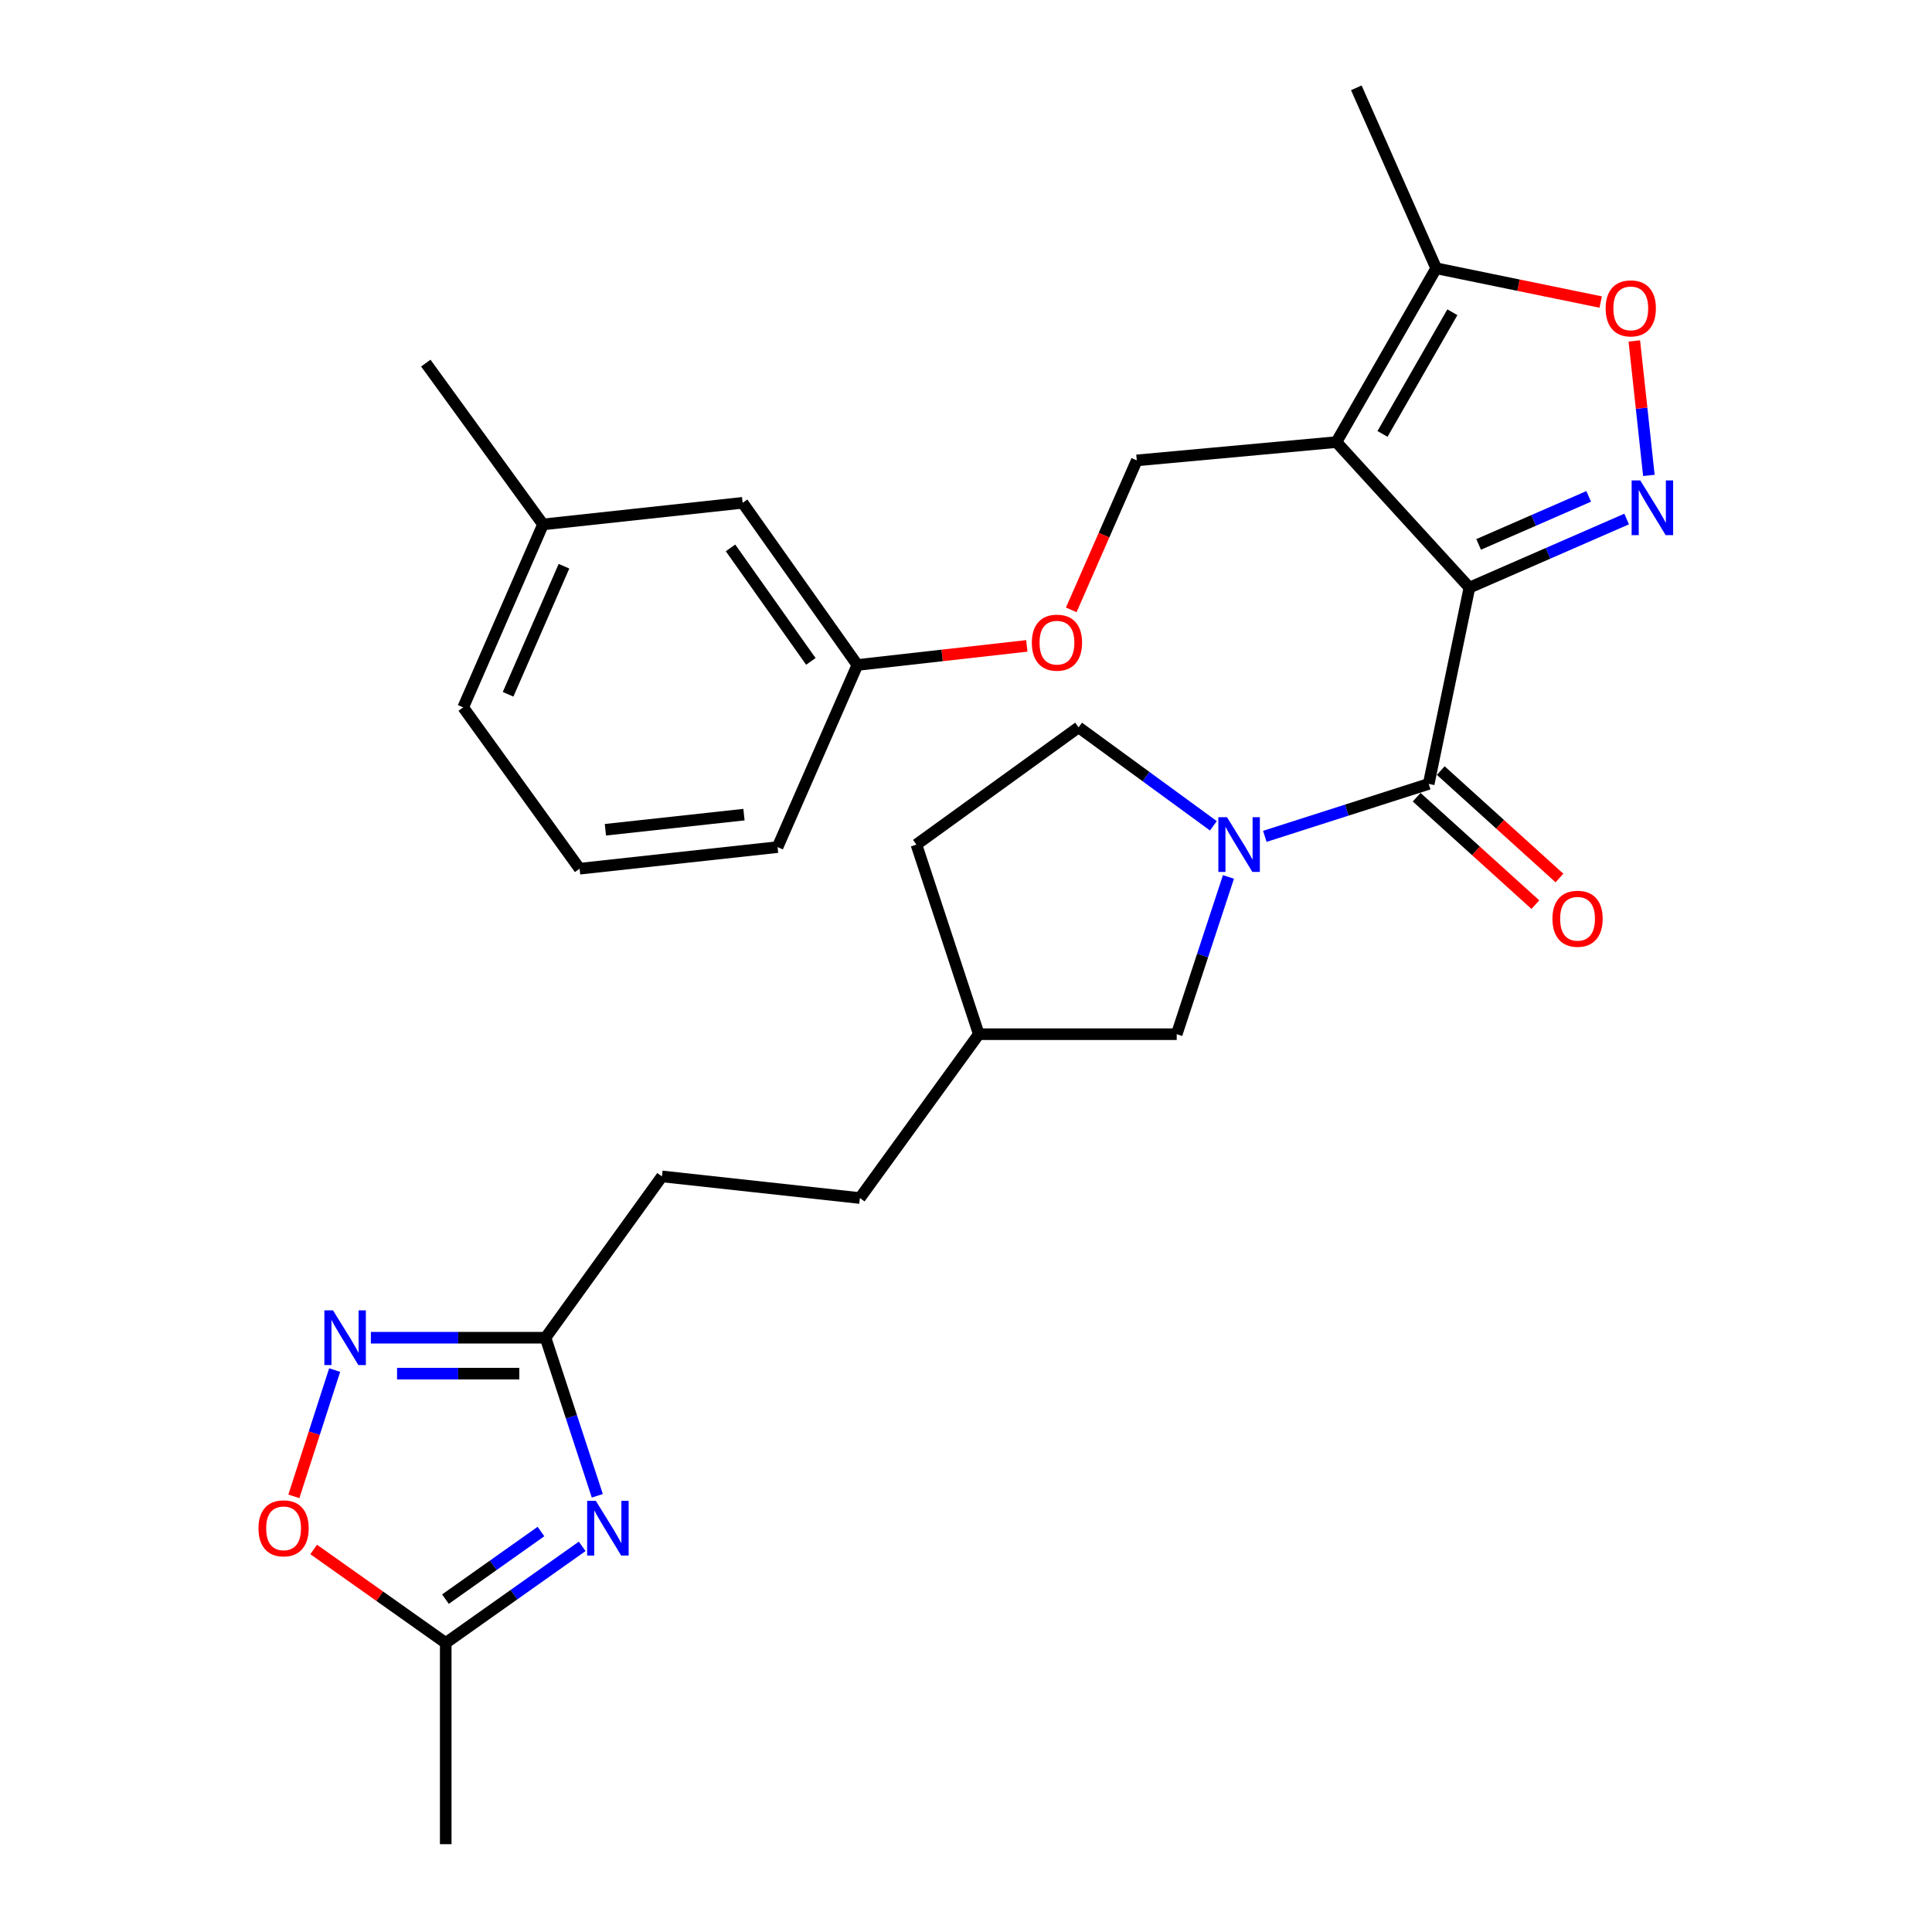 <?xml version='1.0' encoding='iso-8859-1'?>
<svg version='1.1' baseProfile='full'
              xmlns='http://www.w3.org/2000/svg'
                      xmlns:rdkit='http://www.rdkit.org/xml'
                      xmlns:xlink='http://www.w3.org/1999/xlink'
                  xml:space='preserve'
width='1000px' height='1000px' viewBox='0 0 1000 1000'>
<!-- END OF HEADER -->
<rect style='opacity:1.0;fill:#FFFFFF;stroke:none' width='1000' height='1000' x='0' y='0'> </rect>
<path class='bond-0' d='M 760.57,304.15 L 691.712,228.826' style='fill:none;fill-rule:evenodd;stroke:#000000;stroke-width:6px;stroke-linecap:butt;stroke-linejoin:miter;stroke-opacity:1' />
<path class='bond-1' d='M 760.57,304.15 L 801.259,286.397' style='fill:none;fill-rule:evenodd;stroke:#000000;stroke-width:6px;stroke-linecap:butt;stroke-linejoin:miter;stroke-opacity:1' />
<path class='bond-1' d='M 801.259,286.397 L 841.949,268.644' style='fill:none;fill-rule:evenodd;stroke:#0000FF;stroke-width:6px;stroke-linecap:butt;stroke-linejoin:miter;stroke-opacity:1' />
<path class='bond-1' d='M 765.341,281.782 L 793.824,269.355' style='fill:none;fill-rule:evenodd;stroke:#000000;stroke-width:6px;stroke-linecap:butt;stroke-linejoin:miter;stroke-opacity:1' />
<path class='bond-1' d='M 793.824,269.355 L 822.307,256.928' style='fill:none;fill-rule:evenodd;stroke:#0000FF;stroke-width:6px;stroke-linecap:butt;stroke-linejoin:miter;stroke-opacity:1' />
<path class='bond-2' d='M 760.57,304.15 L 739.497,405.742' style='fill:none;fill-rule:evenodd;stroke:#000000;stroke-width:6px;stroke-linecap:butt;stroke-linejoin:miter;stroke-opacity:1' />
<path class='bond-7' d='M 691.712,228.826 L 743.371,138.865' style='fill:none;fill-rule:evenodd;stroke:#000000;stroke-width:6px;stroke-linecap:butt;stroke-linejoin:miter;stroke-opacity:1' />
<path class='bond-7' d='M 715.585,224.591 L 751.746,161.619' style='fill:none;fill-rule:evenodd;stroke:#000000;stroke-width:6px;stroke-linecap:butt;stroke-linejoin:miter;stroke-opacity:1' />
<path class='bond-11' d='M 691.712,228.826 L 588.395,238.299' style='fill:none;fill-rule:evenodd;stroke:#000000;stroke-width:6px;stroke-linecap:butt;stroke-linejoin:miter;stroke-opacity:1' />
<path class='bond-5' d='M 853.457,246.074 L 849.688,211.273' style='fill:none;fill-rule:evenodd;stroke:#0000FF;stroke-width:6px;stroke-linecap:butt;stroke-linejoin:miter;stroke-opacity:1' />
<path class='bond-5' d='M 849.688,211.273 L 845.919,176.471' style='fill:none;fill-rule:evenodd;stroke:#FF0000;stroke-width:6px;stroke-linecap:butt;stroke-linejoin:miter;stroke-opacity:1' />
<path class='bond-3' d='M 739.497,405.742 L 697.084,419.317' style='fill:none;fill-rule:evenodd;stroke:#000000;stroke-width:6px;stroke-linecap:butt;stroke-linejoin:miter;stroke-opacity:1' />
<path class='bond-3' d='M 697.084,419.317 L 654.672,432.892' style='fill:none;fill-rule:evenodd;stroke:#0000FF;stroke-width:6px;stroke-linecap:butt;stroke-linejoin:miter;stroke-opacity:1' />
<path class='bond-13' d='M 733.259,412.635 L 763.979,440.439' style='fill:none;fill-rule:evenodd;stroke:#000000;stroke-width:6px;stroke-linecap:butt;stroke-linejoin:miter;stroke-opacity:1' />
<path class='bond-13' d='M 763.979,440.439 L 794.7,468.243' style='fill:none;fill-rule:evenodd;stroke:#FF0000;stroke-width:6px;stroke-linecap:butt;stroke-linejoin:miter;stroke-opacity:1' />
<path class='bond-13' d='M 745.736,398.849 L 776.456,426.653' style='fill:none;fill-rule:evenodd;stroke:#000000;stroke-width:6px;stroke-linecap:butt;stroke-linejoin:miter;stroke-opacity:1' />
<path class='bond-13' d='M 776.456,426.653 L 807.177,454.457' style='fill:none;fill-rule:evenodd;stroke:#FF0000;stroke-width:6px;stroke-linecap:butt;stroke-linejoin:miter;stroke-opacity:1' />
<path class='bond-12' d='M 635.847,453.897 L 622.456,494.597' style='fill:none;fill-rule:evenodd;stroke:#0000FF;stroke-width:6px;stroke-linecap:butt;stroke-linejoin:miter;stroke-opacity:1' />
<path class='bond-12' d='M 622.456,494.597 L 609.065,535.296' style='fill:none;fill-rule:evenodd;stroke:#000000;stroke-width:6px;stroke-linecap:butt;stroke-linejoin:miter;stroke-opacity:1' />
<path class='bond-14' d='M 628.043,427.431 L 593.159,401.949' style='fill:none;fill-rule:evenodd;stroke:#0000FF;stroke-width:6px;stroke-linecap:butt;stroke-linejoin:miter;stroke-opacity:1' />
<path class='bond-14' d='M 593.159,401.949 L 558.274,376.468' style='fill:none;fill-rule:evenodd;stroke:#000000;stroke-width:6px;stroke-linecap:butt;stroke-linejoin:miter;stroke-opacity:1' />
<path class='bond-4' d='M 309.162,774.222 L 295.76,733.311' style='fill:none;fill-rule:evenodd;stroke:#0000FF;stroke-width:6px;stroke-linecap:butt;stroke-linejoin:miter;stroke-opacity:1' />
<path class='bond-4' d='M 295.76,733.311 L 282.359,692.4' style='fill:none;fill-rule:evenodd;stroke:#000000;stroke-width:6px;stroke-linecap:butt;stroke-linejoin:miter;stroke-opacity:1' />
<path class='bond-9' d='M 301.339,800.396 L 266.025,825.389' style='fill:none;fill-rule:evenodd;stroke:#0000FF;stroke-width:6px;stroke-linecap:butt;stroke-linejoin:miter;stroke-opacity:1' />
<path class='bond-9' d='M 266.025,825.389 L 230.711,850.381' style='fill:none;fill-rule:evenodd;stroke:#000000;stroke-width:6px;stroke-linecap:butt;stroke-linejoin:miter;stroke-opacity:1' />
<path class='bond-9' d='M 280.003,792.717 L 255.284,810.212' style='fill:none;fill-rule:evenodd;stroke:#0000FF;stroke-width:6px;stroke-linecap:butt;stroke-linejoin:miter;stroke-opacity:1' />
<path class='bond-9' d='M 255.284,810.212 L 230.564,827.707' style='fill:none;fill-rule:evenodd;stroke:#000000;stroke-width:6px;stroke-linecap:butt;stroke-linejoin:miter;stroke-opacity:1' />
<path class='bond-29' d='M 828.515,156.34 L 785.943,147.603' style='fill:none;fill-rule:evenodd;stroke:#FF0000;stroke-width:6px;stroke-linecap:butt;stroke-linejoin:miter;stroke-opacity:1' />
<path class='bond-29' d='M 785.943,147.603 L 743.371,138.865' style='fill:none;fill-rule:evenodd;stroke:#000000;stroke-width:6px;stroke-linecap:butt;stroke-linejoin:miter;stroke-opacity:1' />
<path class='bond-6' d='M 191.962,692.4 L 237.161,692.4' style='fill:none;fill-rule:evenodd;stroke:#0000FF;stroke-width:6px;stroke-linecap:butt;stroke-linejoin:miter;stroke-opacity:1' />
<path class='bond-6' d='M 237.161,692.4 L 282.359,692.4' style='fill:none;fill-rule:evenodd;stroke:#000000;stroke-width:6px;stroke-linecap:butt;stroke-linejoin:miter;stroke-opacity:1' />
<path class='bond-6' d='M 205.522,710.993 L 237.161,710.993' style='fill:none;fill-rule:evenodd;stroke:#0000FF;stroke-width:6px;stroke-linecap:butt;stroke-linejoin:miter;stroke-opacity:1' />
<path class='bond-6' d='M 237.161,710.993 L 268.8,710.993' style='fill:none;fill-rule:evenodd;stroke:#000000;stroke-width:6px;stroke-linecap:butt;stroke-linejoin:miter;stroke-opacity:1' />
<path class='bond-10' d='M 173.218,709.15 L 162.661,741.828' style='fill:none;fill-rule:evenodd;stroke:#0000FF;stroke-width:6px;stroke-linecap:butt;stroke-linejoin:miter;stroke-opacity:1' />
<path class='bond-10' d='M 162.661,741.828 L 152.103,774.506' style='fill:none;fill-rule:evenodd;stroke:#FF0000;stroke-width:6px;stroke-linecap:butt;stroke-linejoin:miter;stroke-opacity:1' />
<path class='bond-23' d='M 743.371,138.865 L 702.032,45.455' style='fill:none;fill-rule:evenodd;stroke:#000000;stroke-width:6px;stroke-linecap:butt;stroke-linejoin:miter;stroke-opacity:1' />
<path class='bond-8' d='M 282.359,692.4 L 342.622,608.905' style='fill:none;fill-rule:evenodd;stroke:#000000;stroke-width:6px;stroke-linecap:butt;stroke-linejoin:miter;stroke-opacity:1' />
<path class='bond-24' d='M 230.711,850.381 L 230.711,954.545' style='fill:none;fill-rule:evenodd;stroke:#000000;stroke-width:6px;stroke-linecap:butt;stroke-linejoin:miter;stroke-opacity:1' />
<path class='bond-32' d='M 230.711,850.381 L 196.532,826.189' style='fill:none;fill-rule:evenodd;stroke:#000000;stroke-width:6px;stroke-linecap:butt;stroke-linejoin:miter;stroke-opacity:1' />
<path class='bond-32' d='M 196.532,826.189 L 162.353,801.997' style='fill:none;fill-rule:evenodd;stroke:#FF0000;stroke-width:6px;stroke-linecap:butt;stroke-linejoin:miter;stroke-opacity:1' />
<path class='bond-15' d='M 588.395,238.299 L 571.439,276.981' style='fill:none;fill-rule:evenodd;stroke:#000000;stroke-width:6px;stroke-linecap:butt;stroke-linejoin:miter;stroke-opacity:1' />
<path class='bond-15' d='M 571.439,276.981 L 554.482,315.664' style='fill:none;fill-rule:evenodd;stroke:#FF0000;stroke-width:6px;stroke-linecap:butt;stroke-linejoin:miter;stroke-opacity:1' />
<path class='bond-18' d='M 609.065,535.296 L 506.626,535.296' style='fill:none;fill-rule:evenodd;stroke:#000000;stroke-width:6px;stroke-linecap:butt;stroke-linejoin:miter;stroke-opacity:1' />
<path class='bond-20' d='M 558.274,376.468 L 474.335,437.154' style='fill:none;fill-rule:evenodd;stroke:#000000;stroke-width:6px;stroke-linecap:butt;stroke-linejoin:miter;stroke-opacity:1' />
<path class='bond-17' d='M 531.478,334.313 L 487.629,339.25' style='fill:none;fill-rule:evenodd;stroke:#FF0000;stroke-width:6px;stroke-linecap:butt;stroke-linejoin:miter;stroke-opacity:1' />
<path class='bond-17' d='M 487.629,339.25 L 443.78,344.188' style='fill:none;fill-rule:evenodd;stroke:#000000;stroke-width:6px;stroke-linecap:butt;stroke-linejoin:miter;stroke-opacity:1' />
<path class='bond-16' d='M 342.622,608.905 L 445.072,620.103' style='fill:none;fill-rule:evenodd;stroke:#000000;stroke-width:6px;stroke-linecap:butt;stroke-linejoin:miter;stroke-opacity:1' />
<path class='bond-19' d='M 443.78,344.188 L 384.385,260.259' style='fill:none;fill-rule:evenodd;stroke:#000000;stroke-width:6px;stroke-linecap:butt;stroke-linejoin:miter;stroke-opacity:1' />
<path class='bond-19' d='M 419.694,342.339 L 378.117,283.589' style='fill:none;fill-rule:evenodd;stroke:#000000;stroke-width:6px;stroke-linecap:butt;stroke-linejoin:miter;stroke-opacity:1' />
<path class='bond-26' d='M 443.78,344.188 L 402.462,438.456' style='fill:none;fill-rule:evenodd;stroke:#000000;stroke-width:6px;stroke-linecap:butt;stroke-linejoin:miter;stroke-opacity:1' />
<path class='bond-21' d='M 506.626,535.296 L 445.072,620.103' style='fill:none;fill-rule:evenodd;stroke:#000000;stroke-width:6px;stroke-linecap:butt;stroke-linejoin:miter;stroke-opacity:1' />
<path class='bond-30' d='M 506.626,535.296 L 474.335,437.154' style='fill:none;fill-rule:evenodd;stroke:#000000;stroke-width:6px;stroke-linecap:butt;stroke-linejoin:miter;stroke-opacity:1' />
<path class='bond-22' d='M 384.385,260.259 L 281.068,271.436' style='fill:none;fill-rule:evenodd;stroke:#000000;stroke-width:6px;stroke-linecap:butt;stroke-linejoin:miter;stroke-opacity:1' />
<path class='bond-28' d='M 281.068,271.436 L 220.392,187.942' style='fill:none;fill-rule:evenodd;stroke:#000000;stroke-width:6px;stroke-linecap:butt;stroke-linejoin:miter;stroke-opacity:1' />
<path class='bond-31' d='M 281.068,271.436 L 239.749,366.138' style='fill:none;fill-rule:evenodd;stroke:#000000;stroke-width:6px;stroke-linecap:butt;stroke-linejoin:miter;stroke-opacity:1' />
<path class='bond-31' d='M 291.912,293.077 L 262.989,359.368' style='fill:none;fill-rule:evenodd;stroke:#000000;stroke-width:6px;stroke-linecap:butt;stroke-linejoin:miter;stroke-opacity:1' />
<path class='bond-25' d='M 300.002,449.643 L 402.462,438.456' style='fill:none;fill-rule:evenodd;stroke:#000000;stroke-width:6px;stroke-linecap:butt;stroke-linejoin:miter;stroke-opacity:1' />
<path class='bond-25' d='M 313.353,429.481 L 385.075,421.651' style='fill:none;fill-rule:evenodd;stroke:#000000;stroke-width:6px;stroke-linecap:butt;stroke-linejoin:miter;stroke-opacity:1' />
<path class='bond-27' d='M 300.002,449.643 L 239.749,366.138' style='fill:none;fill-rule:evenodd;stroke:#000000;stroke-width:6px;stroke-linecap:butt;stroke-linejoin:miter;stroke-opacity:1' />
<path  class='atom-2' d='M 849.012 248.671
L 858.292 263.671
Q 859.212 265.151, 860.692 267.831
Q 862.172 270.511, 862.252 270.671
L 862.252 248.671
L 866.012 248.671
L 866.012 276.991
L 862.132 276.991
L 852.172 260.591
Q 851.012 258.671, 849.772 256.471
Q 848.572 254.271, 848.212 253.591
L 848.212 276.991
L 844.532 276.991
L 844.532 248.671
L 849.012 248.671
' fill='#0000FF'/>
<path  class='atom-4' d='M 635.095 422.994
L 644.375 437.994
Q 645.295 439.474, 646.775 442.154
Q 648.255 444.834, 648.335 444.994
L 648.335 422.994
L 652.095 422.994
L 652.095 451.314
L 648.215 451.314
L 638.255 434.914
Q 637.095 432.994, 635.855 430.794
Q 634.655 428.594, 634.295 427.914
L 634.295 451.314
L 630.615 451.314
L 630.615 422.994
L 635.095 422.994
' fill='#0000FF'/>
<path  class='atom-5' d='M 308.39 776.816
L 317.67 791.816
Q 318.59 793.296, 320.07 795.976
Q 321.55 798.656, 321.63 798.816
L 321.63 776.816
L 325.39 776.816
L 325.39 805.136
L 321.51 805.136
L 311.55 788.736
Q 310.39 786.816, 309.15 784.616
Q 307.95 782.416, 307.59 781.736
L 307.59 805.136
L 303.91 805.136
L 303.91 776.816
L 308.39 776.816
' fill='#0000FF'/>
<path  class='atom-6' d='M 831.085 159.615
Q 831.085 152.815, 834.445 149.015
Q 837.805 145.215, 844.085 145.215
Q 850.365 145.215, 853.725 149.015
Q 857.085 152.815, 857.085 159.615
Q 857.085 166.495, 853.685 170.415
Q 850.285 174.295, 844.085 174.295
Q 837.845 174.295, 834.445 170.415
Q 831.085 166.535, 831.085 159.615
M 844.085 171.095
Q 848.405 171.095, 850.725 168.215
Q 853.085 165.295, 853.085 159.615
Q 853.085 154.055, 850.725 151.255
Q 848.405 148.415, 844.085 148.415
Q 839.765 148.415, 837.405 151.215
Q 835.085 154.015, 835.085 159.615
Q 835.085 165.335, 837.405 168.215
Q 839.765 171.095, 844.085 171.095
' fill='#FF0000'/>
<path  class='atom-7' d='M 172.369 678.24
L 181.649 693.24
Q 182.569 694.72, 184.049 697.4
Q 185.529 700.08, 185.609 700.24
L 185.609 678.24
L 189.369 678.24
L 189.369 706.56
L 185.489 706.56
L 175.529 690.16
Q 174.369 688.24, 173.129 686.04
Q 171.929 683.84, 171.569 683.16
L 171.569 706.56
L 167.889 706.56
L 167.889 678.24
L 172.369 678.24
' fill='#0000FF'/>
<path  class='atom-11' d='M 133.783 791.056
Q 133.783 784.256, 137.143 780.456
Q 140.503 776.656, 146.783 776.656
Q 153.063 776.656, 156.423 780.456
Q 159.783 784.256, 159.783 791.056
Q 159.783 797.936, 156.383 801.856
Q 152.983 805.736, 146.783 805.736
Q 140.543 805.736, 137.143 801.856
Q 133.783 797.976, 133.783 791.056
M 146.783 802.536
Q 151.103 802.536, 153.423 799.656
Q 155.783 796.736, 155.783 791.056
Q 155.783 785.496, 153.423 782.696
Q 151.103 779.856, 146.783 779.856
Q 142.463 779.856, 140.103 782.656
Q 137.783 785.456, 137.783 791.056
Q 137.783 796.776, 140.103 799.656
Q 142.463 802.536, 146.783 802.536
' fill='#FF0000'/>
<path  class='atom-14' d='M 803.536 475.547
Q 803.536 468.747, 806.896 464.947
Q 810.256 461.147, 816.536 461.147
Q 822.816 461.147, 826.176 464.947
Q 829.536 468.747, 829.536 475.547
Q 829.536 482.427, 826.136 486.347
Q 822.736 490.227, 816.536 490.227
Q 810.296 490.227, 806.896 486.347
Q 803.536 482.467, 803.536 475.547
M 816.536 487.027
Q 820.856 487.027, 823.176 484.147
Q 825.536 481.227, 825.536 475.547
Q 825.536 469.987, 823.176 467.187
Q 820.856 464.347, 816.536 464.347
Q 812.216 464.347, 809.856 467.147
Q 807.536 469.947, 807.536 475.547
Q 807.536 481.267, 809.856 484.147
Q 812.216 487.027, 816.536 487.027
' fill='#FF0000'/>
<path  class='atom-16' d='M 534.077 332.637
Q 534.077 325.837, 537.437 322.037
Q 540.797 318.237, 547.077 318.237
Q 553.357 318.237, 556.717 322.037
Q 560.077 325.837, 560.077 332.637
Q 560.077 339.517, 556.677 343.437
Q 553.277 347.317, 547.077 347.317
Q 540.837 347.317, 537.437 343.437
Q 534.077 339.557, 534.077 332.637
M 547.077 344.117
Q 551.397 344.117, 553.717 341.237
Q 556.077 338.317, 556.077 332.637
Q 556.077 327.077, 553.717 324.277
Q 551.397 321.437, 547.077 321.437
Q 542.757 321.437, 540.397 324.237
Q 538.077 327.037, 538.077 332.637
Q 538.077 338.357, 540.397 341.237
Q 542.757 344.117, 547.077 344.117
' fill='#FF0000'/>
</svg>
